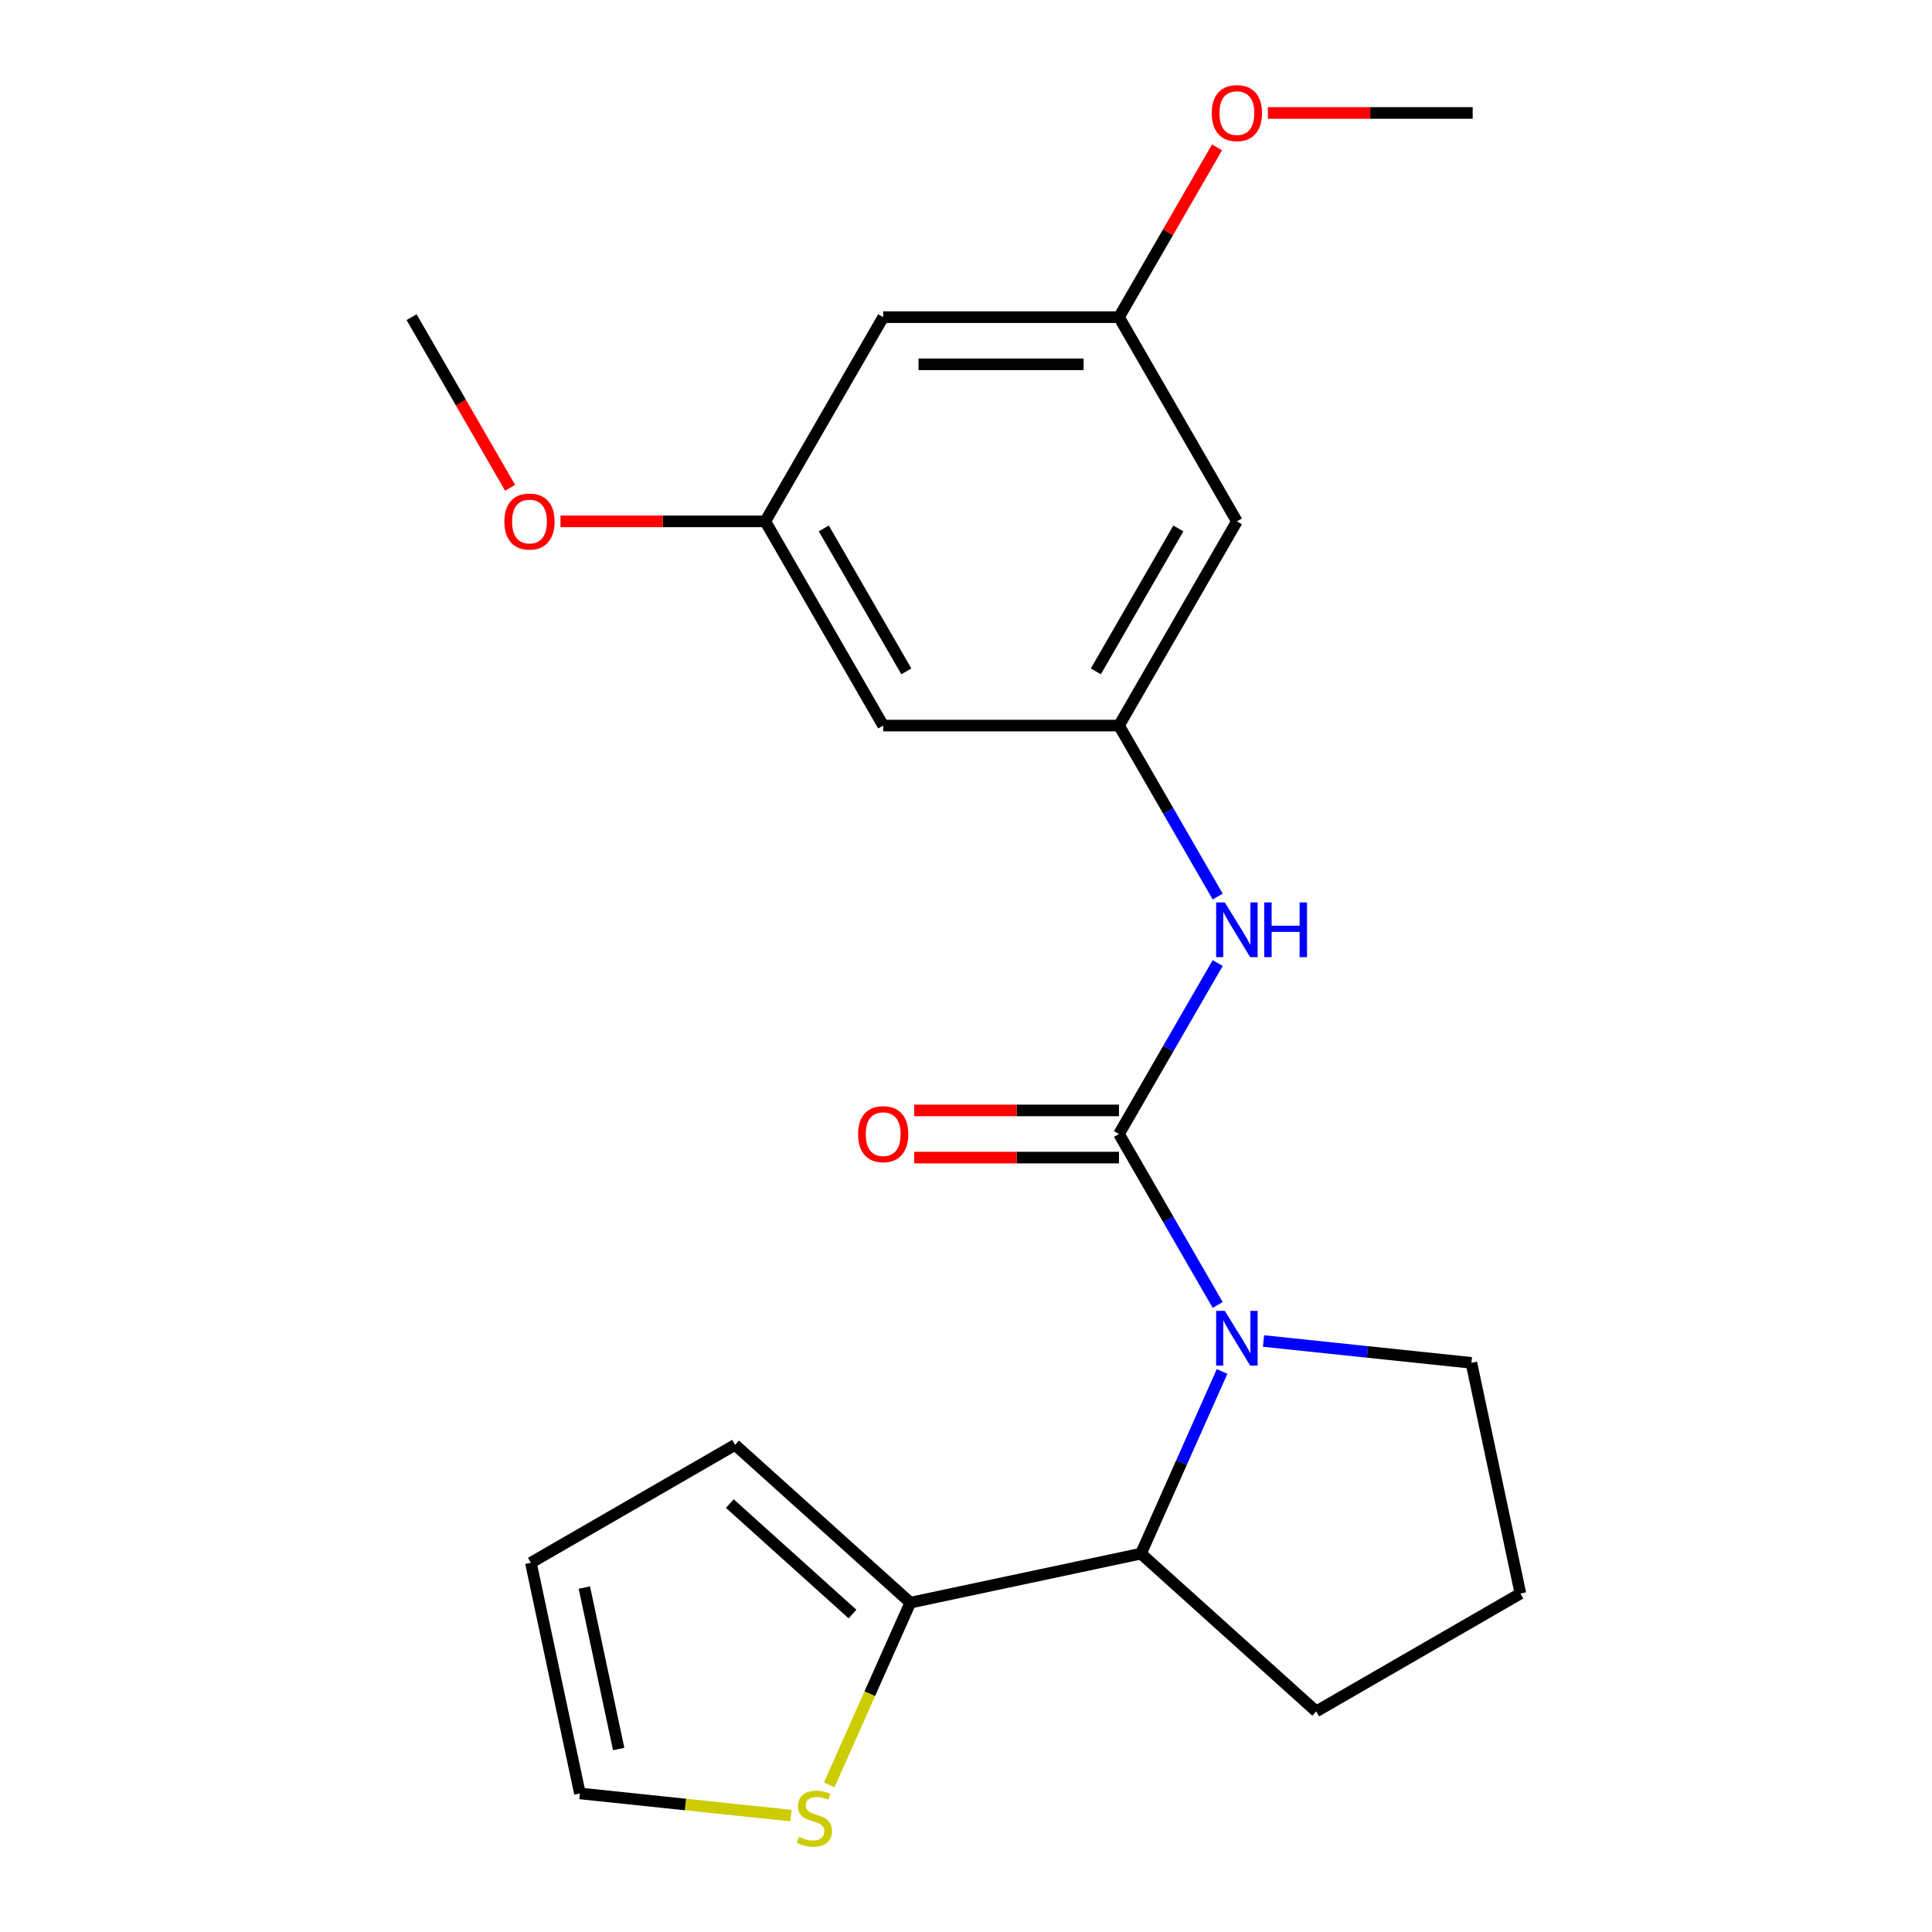 <?xml version='1.0' encoding='iso-8859-1'?>
<svg version='1.1' baseProfile='full'
              xmlns='http://www.w3.org/2000/svg'
                      xmlns:rdkit='http://www.rdkit.org/xml'
                      xmlns:xlink='http://www.w3.org/1999/xlink'
                  xml:space='preserve'
width='1000px' height='1000px' viewBox='0 0 1000 1000'>
<!-- END OF HEADER -->
<rect style='opacity:1.0;fill:#FFFFFF;stroke:none' width='1000' height='1000' x='0' y='0'> </rect>
<path class='bond-0' d='M 579.184,586.957 L 604.729,631.201' style='fill:none;fill-rule:evenodd;stroke:#000000;stroke-width:6px;stroke-linecap:butt;stroke-linejoin:miter;stroke-opacity:1' />
<path class='bond-0' d='M 604.729,631.201 L 630.273,675.445' style='fill:none;fill-rule:evenodd;stroke:#0000FF;stroke-width:6px;stroke-linecap:butt;stroke-linejoin:miter;stroke-opacity:1' />
<path class='bond-2' d='M 579.184,586.957 L 604.729,542.713' style='fill:none;fill-rule:evenodd;stroke:#000000;stroke-width:6px;stroke-linecap:butt;stroke-linejoin:miter;stroke-opacity:1' />
<path class='bond-2' d='M 604.729,542.713 L 630.273,498.469' style='fill:none;fill-rule:evenodd;stroke:#0000FF;stroke-width:6px;stroke-linecap:butt;stroke-linejoin:miter;stroke-opacity:1' />
<path class='bond-6' d='M 579.184,574.752 L 526.185,574.752' style='fill:none;fill-rule:evenodd;stroke:#000000;stroke-width:6px;stroke-linecap:butt;stroke-linejoin:miter;stroke-opacity:1' />
<path class='bond-6' d='M 526.185,574.752 L 473.185,574.752' style='fill:none;fill-rule:evenodd;stroke:#FF0000;stroke-width:6px;stroke-linecap:butt;stroke-linejoin:miter;stroke-opacity:1' />
<path class='bond-6' d='M 579.184,599.162 L 526.185,599.162' style='fill:none;fill-rule:evenodd;stroke:#000000;stroke-width:6px;stroke-linecap:butt;stroke-linejoin:miter;stroke-opacity:1' />
<path class='bond-6' d='M 526.185,599.162 L 473.185,599.162' style='fill:none;fill-rule:evenodd;stroke:#FF0000;stroke-width:6px;stroke-linecap:butt;stroke-linejoin:miter;stroke-opacity:1' />
<path class='bond-1' d='M 632.547,709.867 L 611.557,757.011' style='fill:none;fill-rule:evenodd;stroke:#0000FF;stroke-width:6px;stroke-linecap:butt;stroke-linejoin:miter;stroke-opacity:1' />
<path class='bond-1' d='M 611.557,757.011 L 590.567,804.155' style='fill:none;fill-rule:evenodd;stroke:#000000;stroke-width:6px;stroke-linecap:butt;stroke-linejoin:miter;stroke-opacity:1' />
<path class='bond-15' d='M 654.001,694.105 L 707.796,699.76' style='fill:none;fill-rule:evenodd;stroke:#0000FF;stroke-width:6px;stroke-linecap:butt;stroke-linejoin:miter;stroke-opacity:1' />
<path class='bond-15' d='M 707.796,699.76 L 761.592,705.414' style='fill:none;fill-rule:evenodd;stroke:#000000;stroke-width:6px;stroke-linecap:butt;stroke-linejoin:miter;stroke-opacity:1' />
<path class='bond-3' d='M 590.567,804.155 L 471.184,829.531' style='fill:none;fill-rule:evenodd;stroke:#000000;stroke-width:6px;stroke-linecap:butt;stroke-linejoin:miter;stroke-opacity:1' />
<path class='bond-18' d='M 590.567,804.155 L 681.269,885.823' style='fill:none;fill-rule:evenodd;stroke:#000000;stroke-width:6px;stroke-linecap:butt;stroke-linejoin:miter;stroke-opacity:1' />
<path class='bond-4' d='M 630.273,464.047 L 604.729,419.803' style='fill:none;fill-rule:evenodd;stroke:#0000FF;stroke-width:6px;stroke-linecap:butt;stroke-linejoin:miter;stroke-opacity:1' />
<path class='bond-4' d='M 604.729,419.803 L 579.184,375.559' style='fill:none;fill-rule:evenodd;stroke:#000000;stroke-width:6px;stroke-linecap:butt;stroke-linejoin:miter;stroke-opacity:1' />
<path class='bond-5' d='M 471.184,829.531 L 450.185,876.694' style='fill:none;fill-rule:evenodd;stroke:#000000;stroke-width:6px;stroke-linecap:butt;stroke-linejoin:miter;stroke-opacity:1' />
<path class='bond-5' d='M 450.185,876.694 L 429.186,923.858' style='fill:none;fill-rule:evenodd;stroke:#CCCC00;stroke-width:6px;stroke-linecap:butt;stroke-linejoin:miter;stroke-opacity:1' />
<path class='bond-9' d='M 471.184,829.531 L 380.482,747.863' style='fill:none;fill-rule:evenodd;stroke:#000000;stroke-width:6px;stroke-linecap:butt;stroke-linejoin:miter;stroke-opacity:1' />
<path class='bond-9' d='M 441.245,835.421 L 377.754,778.253' style='fill:none;fill-rule:evenodd;stroke:#000000;stroke-width:6px;stroke-linecap:butt;stroke-linejoin:miter;stroke-opacity:1' />
<path class='bond-7' d='M 579.184,375.559 L 640.21,269.86' style='fill:none;fill-rule:evenodd;stroke:#000000;stroke-width:6px;stroke-linecap:butt;stroke-linejoin:miter;stroke-opacity:1' />
<path class='bond-7' d='M 567.198,347.499 L 609.916,273.51' style='fill:none;fill-rule:evenodd;stroke:#000000;stroke-width:6px;stroke-linecap:butt;stroke-linejoin:miter;stroke-opacity:1' />
<path class='bond-8' d='M 579.184,375.559 L 457.134,375.559' style='fill:none;fill-rule:evenodd;stroke:#000000;stroke-width:6px;stroke-linecap:butt;stroke-linejoin:miter;stroke-opacity:1' />
<path class='bond-13' d='M 409.41,939.754 L 354.785,934.013' style='fill:none;fill-rule:evenodd;stroke:#CCCC00;stroke-width:6px;stroke-linecap:butt;stroke-linejoin:miter;stroke-opacity:1' />
<path class='bond-13' d='M 354.785,934.013 L 300.159,928.272' style='fill:none;fill-rule:evenodd;stroke:#000000;stroke-width:6px;stroke-linecap:butt;stroke-linejoin:miter;stroke-opacity:1' />
<path class='bond-10' d='M 640.21,269.86 L 579.184,164.161' style='fill:none;fill-rule:evenodd;stroke:#000000;stroke-width:6px;stroke-linecap:butt;stroke-linejoin:miter;stroke-opacity:1' />
<path class='bond-11' d='M 457.134,375.559 L 396.108,269.86' style='fill:none;fill-rule:evenodd;stroke:#000000;stroke-width:6px;stroke-linecap:butt;stroke-linejoin:miter;stroke-opacity:1' />
<path class='bond-11' d='M 469.12,347.499 L 426.402,273.51' style='fill:none;fill-rule:evenodd;stroke:#000000;stroke-width:6px;stroke-linecap:butt;stroke-linejoin:miter;stroke-opacity:1' />
<path class='bond-14' d='M 380.482,747.863 L 274.783,808.888' style='fill:none;fill-rule:evenodd;stroke:#000000;stroke-width:6px;stroke-linecap:butt;stroke-linejoin:miter;stroke-opacity:1' />
<path class='bond-16' d='M 579.184,164.161 L 604.555,120.217' style='fill:none;fill-rule:evenodd;stroke:#000000;stroke-width:6px;stroke-linecap:butt;stroke-linejoin:miter;stroke-opacity:1' />
<path class='bond-16' d='M 604.555,120.217 L 629.926,76.273' style='fill:none;fill-rule:evenodd;stroke:#FF0000;stroke-width:6px;stroke-linecap:butt;stroke-linejoin:miter;stroke-opacity:1' />
<path class='bond-23' d='M 579.184,164.161 L 457.134,164.161' style='fill:none;fill-rule:evenodd;stroke:#000000;stroke-width:6px;stroke-linecap:butt;stroke-linejoin:miter;stroke-opacity:1' />
<path class='bond-23' d='M 560.877,188.571 L 475.441,188.571' style='fill:none;fill-rule:evenodd;stroke:#000000;stroke-width:6px;stroke-linecap:butt;stroke-linejoin:miter;stroke-opacity:1' />
<path class='bond-12' d='M 396.108,269.86 L 457.134,164.161' style='fill:none;fill-rule:evenodd;stroke:#000000;stroke-width:6px;stroke-linecap:butt;stroke-linejoin:miter;stroke-opacity:1' />
<path class='bond-17' d='M 396.108,269.86 L 343.109,269.86' style='fill:none;fill-rule:evenodd;stroke:#000000;stroke-width:6px;stroke-linecap:butt;stroke-linejoin:miter;stroke-opacity:1' />
<path class='bond-17' d='M 343.109,269.86 L 290.109,269.86' style='fill:none;fill-rule:evenodd;stroke:#FF0000;stroke-width:6px;stroke-linecap:butt;stroke-linejoin:miter;stroke-opacity:1' />
<path class='bond-24' d='M 300.159,928.272 L 274.783,808.888' style='fill:none;fill-rule:evenodd;stroke:#000000;stroke-width:6px;stroke-linecap:butt;stroke-linejoin:miter;stroke-opacity:1' />
<path class='bond-24' d='M 320.229,905.289 L 302.466,821.72' style='fill:none;fill-rule:evenodd;stroke:#000000;stroke-width:6px;stroke-linecap:butt;stroke-linejoin:miter;stroke-opacity:1' />
<path class='bond-19' d='M 761.592,705.414 L 786.968,824.797' style='fill:none;fill-rule:evenodd;stroke:#000000;stroke-width:6px;stroke-linecap:butt;stroke-linejoin:miter;stroke-opacity:1' />
<path class='bond-20' d='M 656.261,58.462 L 709.261,58.462' style='fill:none;fill-rule:evenodd;stroke:#FF0000;stroke-width:6px;stroke-linecap:butt;stroke-linejoin:miter;stroke-opacity:1' />
<path class='bond-20' d='M 709.261,58.462 L 762.26,58.462' style='fill:none;fill-rule:evenodd;stroke:#000000;stroke-width:6px;stroke-linecap:butt;stroke-linejoin:miter;stroke-opacity:1' />
<path class='bond-21' d='M 264.028,252.489 L 238.53,208.325' style='fill:none;fill-rule:evenodd;stroke:#FF0000;stroke-width:6px;stroke-linecap:butt;stroke-linejoin:miter;stroke-opacity:1' />
<path class='bond-21' d='M 238.53,208.325 L 213.032,164.161' style='fill:none;fill-rule:evenodd;stroke:#000000;stroke-width:6px;stroke-linecap:butt;stroke-linejoin:miter;stroke-opacity:1' />
<path class='bond-22' d='M 681.269,885.823 L 786.968,824.797' style='fill:none;fill-rule:evenodd;stroke:#000000;stroke-width:6px;stroke-linecap:butt;stroke-linejoin:miter;stroke-opacity:1' />
<path  class='atom-1' d='M 633.95 678.496
L 643.23 693.496
Q 644.15 694.976, 645.63 697.656
Q 647.11 700.336, 647.19 700.496
L 647.19 678.496
L 650.95 678.496
L 650.95 706.816
L 647.07 706.816
L 637.11 690.416
Q 635.95 688.496, 634.71 686.296
Q 633.51 684.096, 633.15 683.416
L 633.15 706.816
L 629.47 706.816
L 629.47 678.496
L 633.95 678.496
' fill='#0000FF'/>
<path  class='atom-3' d='M 633.95 467.098
L 643.23 482.098
Q 644.15 483.578, 645.63 486.258
Q 647.11 488.938, 647.19 489.098
L 647.19 467.098
L 650.95 467.098
L 650.95 495.418
L 647.07 495.418
L 637.11 479.018
Q 635.95 477.098, 634.71 474.898
Q 633.51 472.698, 633.15 472.018
L 633.15 495.418
L 629.47 495.418
L 629.47 467.098
L 633.95 467.098
' fill='#0000FF'/>
<path  class='atom-3' d='M 654.35 467.098
L 658.19 467.098
L 658.19 479.138
L 672.67 479.138
L 672.67 467.098
L 676.51 467.098
L 676.51 495.418
L 672.67 495.418
L 672.67 482.338
L 658.19 482.338
L 658.19 495.418
L 654.35 495.418
L 654.35 467.098
' fill='#0000FF'/>
<path  class='atom-6' d='M 413.541 950.749
Q 413.861 950.869, 415.181 951.429
Q 416.501 951.989, 417.941 952.349
Q 419.421 952.669, 420.861 952.669
Q 423.541 952.669, 425.101 951.389
Q 426.661 950.069, 426.661 947.789
Q 426.661 946.229, 425.861 945.269
Q 425.101 944.309, 423.901 943.789
Q 422.701 943.269, 420.701 942.669
Q 418.181 941.909, 416.661 941.189
Q 415.181 940.469, 414.101 938.949
Q 413.061 937.429, 413.061 934.869
Q 413.061 931.309, 415.461 929.109
Q 417.901 926.909, 422.701 926.909
Q 425.981 926.909, 429.701 928.469
L 428.781 931.549
Q 425.381 930.149, 422.821 930.149
Q 420.061 930.149, 418.541 931.309
Q 417.021 932.429, 417.061 934.389
Q 417.061 935.909, 417.821 936.829
Q 418.621 937.749, 419.741 938.269
Q 420.901 938.789, 422.821 939.389
Q 425.381 940.189, 426.901 940.989
Q 428.421 941.789, 429.501 943.429
Q 430.621 945.029, 430.621 947.789
Q 430.621 951.709, 427.981 953.829
Q 425.381 955.909, 421.021 955.909
Q 418.501 955.909, 416.581 955.349
Q 414.701 954.829, 412.461 953.909
L 413.541 950.749
' fill='#CCCC00'/>
<path  class='atom-7' d='M 444.134 587.037
Q 444.134 580.237, 447.494 576.437
Q 450.854 572.637, 457.134 572.637
Q 463.414 572.637, 466.774 576.437
Q 470.134 580.237, 470.134 587.037
Q 470.134 593.917, 466.734 597.837
Q 463.334 601.717, 457.134 601.717
Q 450.894 601.717, 447.494 597.837
Q 444.134 593.957, 444.134 587.037
M 457.134 598.517
Q 461.454 598.517, 463.774 595.637
Q 466.134 592.717, 466.134 587.037
Q 466.134 581.477, 463.774 578.677
Q 461.454 575.837, 457.134 575.837
Q 452.814 575.837, 450.454 578.637
Q 448.134 581.437, 448.134 587.037
Q 448.134 592.757, 450.454 595.637
Q 452.814 598.517, 457.134 598.517
' fill='#FF0000'/>
<path  class='atom-17' d='M 627.21 58.542
Q 627.21 51.742, 630.57 47.942
Q 633.93 44.142, 640.21 44.142
Q 646.49 44.142, 649.85 47.942
Q 653.21 51.742, 653.21 58.542
Q 653.21 65.422, 649.81 69.342
Q 646.41 73.222, 640.21 73.222
Q 633.97 73.222, 630.57 69.342
Q 627.21 65.462, 627.21 58.542
M 640.21 70.022
Q 644.53 70.022, 646.85 67.142
Q 649.21 64.222, 649.21 58.542
Q 649.21 52.982, 646.85 50.182
Q 644.53 47.342, 640.21 47.342
Q 635.89 47.342, 633.53 50.142
Q 631.21 52.942, 631.21 58.542
Q 631.21 64.262, 633.53 67.142
Q 635.89 70.022, 640.21 70.022
' fill='#FF0000'/>
<path  class='atom-18' d='M 261.058 269.94
Q 261.058 263.14, 264.418 259.34
Q 267.778 255.54, 274.058 255.54
Q 280.338 255.54, 283.698 259.34
Q 287.058 263.14, 287.058 269.94
Q 287.058 276.82, 283.658 280.74
Q 280.258 284.62, 274.058 284.62
Q 267.818 284.62, 264.418 280.74
Q 261.058 276.86, 261.058 269.94
M 274.058 281.42
Q 278.378 281.42, 280.698 278.54
Q 283.058 275.62, 283.058 269.94
Q 283.058 264.38, 280.698 261.58
Q 278.378 258.74, 274.058 258.74
Q 269.738 258.74, 267.378 261.54
Q 265.058 264.34, 265.058 269.94
Q 265.058 275.66, 267.378 278.54
Q 269.738 281.42, 274.058 281.42
' fill='#FF0000'/>
</svg>

